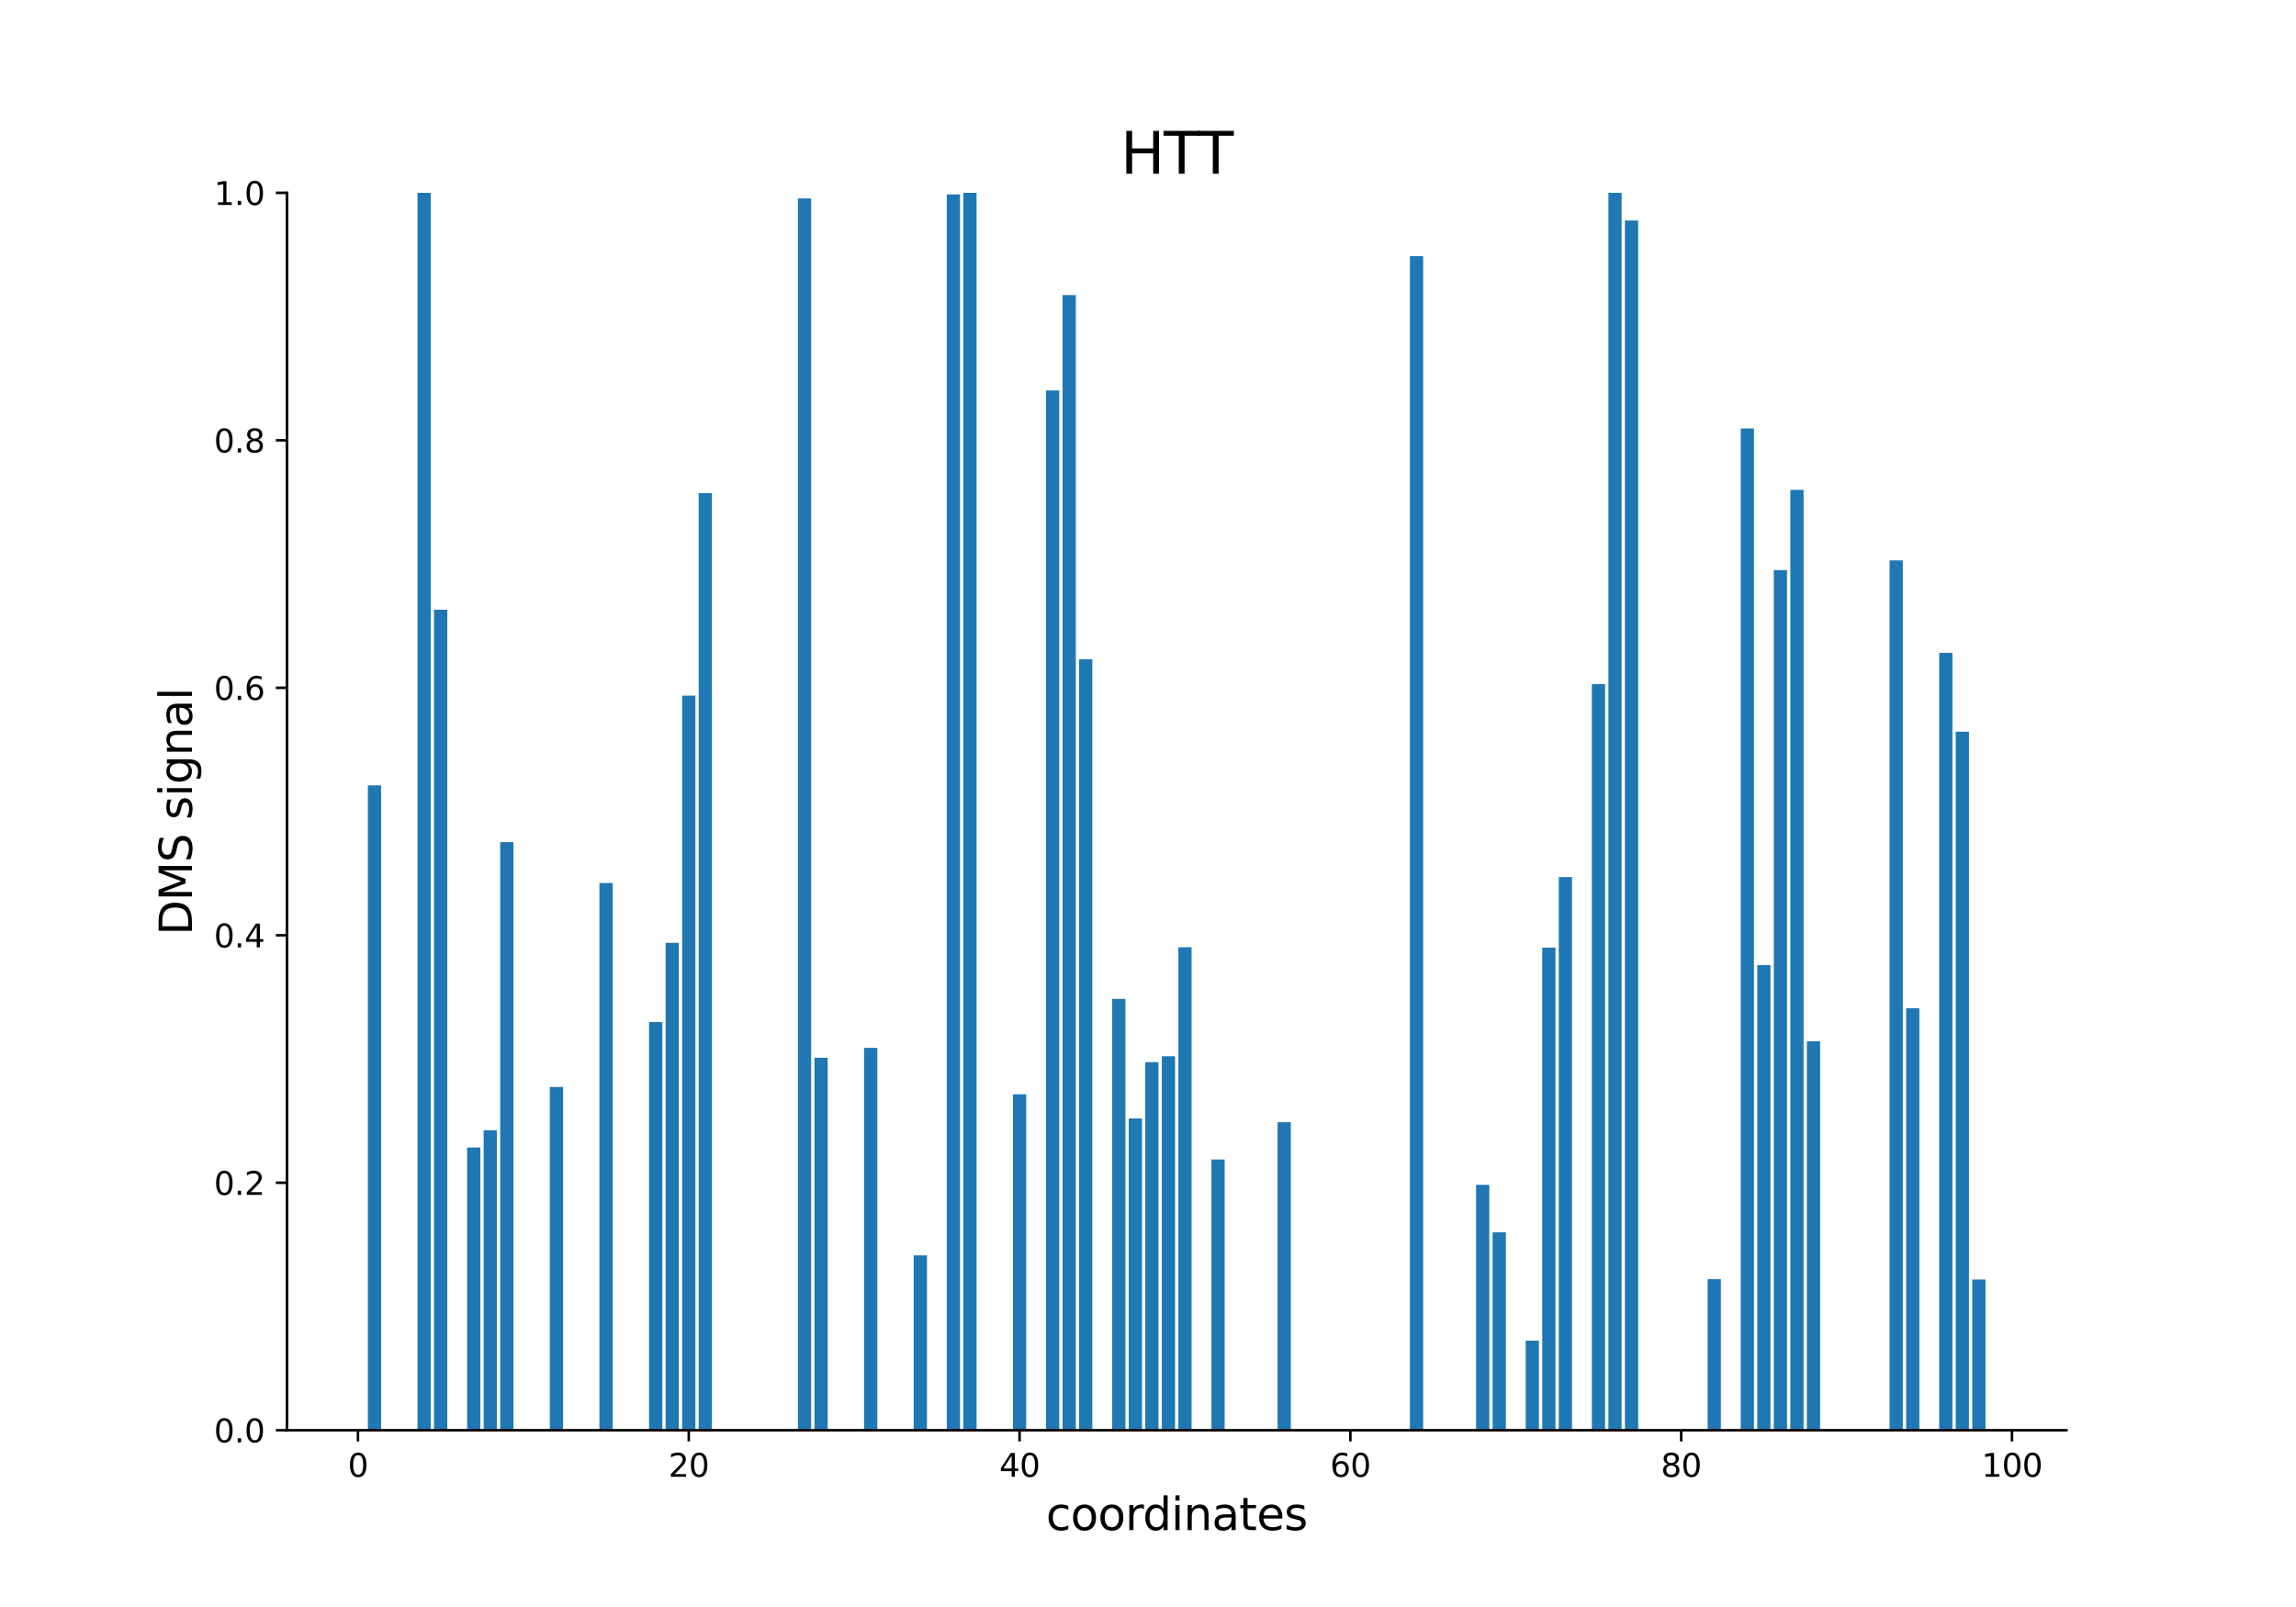 <?xml version="1.0" encoding="utf-8" standalone="no"?>
<!DOCTYPE svg PUBLIC "-//W3C//DTD SVG 1.1//EN"
  "http://www.w3.org/Graphics/SVG/1.1/DTD/svg11.dtd">
<svg xmlns:xlink="http://www.w3.org/1999/xlink" width="720pt" height="504pt" viewBox="0 0 720 504" xmlns="http://www.w3.org/2000/svg" version="1.1">
 <defs>
  <style type="text/css">*{stroke-linejoin: round; stroke-linecap: butt}</style>
 </defs>
 <g id="figure_1">
  <g id="patch_1">
   <path d="M 0 504 
L 720 504 
L 720 0 
L 0 0 
z
" style="fill: #ffffff"/>
  </g>
  <g id="axes_1">
   <g id="patch_2">
    <path d="M 90 448.56 
L 648 448.56 
L 648 60.48 
L 90 60.48 
z
" style="fill: #ffffff"/>
   </g>
   <g id="patch_3">
    <path d="M 115.364 448.56 
L 119.513 448.56 
L 119.513 246.32 
L 115.364 246.32 
z
" clip-path="url(#p2140959895)" style="fill: #1f77b4"/>
   </g>
   <g id="patch_4">
    <path d="M 130.924 448.56 
L 135.074 448.56 
L 135.074 60.48 
L 130.924 60.48 
z
" clip-path="url(#p2140959895)" style="fill: #1f77b4"/>
   </g>
   <g id="patch_5">
    <path d="M 136.111 448.56 
L 140.26 448.56 
L 140.26 191.223 
L 136.111 191.223 
z
" clip-path="url(#p2140959895)" style="fill: #1f77b4"/>
   </g>
   <g id="patch_6">
    <path d="M 146.485 448.56 
L 150.634 448.56 
L 150.634 359.884 
L 146.485 359.884 
z
" clip-path="url(#p2140959895)" style="fill: #1f77b4"/>
   </g>
   <g id="patch_7">
    <path d="M 151.672 448.56 
L 155.821 448.56 
L 155.821 354.472 
L 151.672 354.472 
z
" clip-path="url(#p2140959895)" style="fill: #1f77b4"/>
   </g>
   <g id="patch_8">
    <path d="M 156.858 448.56 
L 161.008 448.56 
L 161.008 264.109 
L 156.858 264.109 
z
" clip-path="url(#p2140959895)" style="fill: #1f77b4"/>
   </g>
   <g id="patch_9">
    <path d="M 167.232 448.56 
L 171.381 448.56 
L 171.381 448.56 
L 167.232 448.56 
z
" clip-path="url(#p2140959895)" style="fill: #1f77b4"/>
   </g>
   <g id="patch_10">
    <path d="M 172.419 448.56 
L 176.568 448.56 
L 176.568 340.907 
L 172.419 340.907 
z
" clip-path="url(#p2140959895)" style="fill: #1f77b4"/>
   </g>
   <g id="patch_11">
    <path d="M 187.979 448.56 
L 192.129 448.56 
L 192.129 276.947 
L 187.979 276.947 
z
" clip-path="url(#p2140959895)" style="fill: #1f77b4"/>
   </g>
   <g id="patch_12">
    <path d="M 203.54 448.56 
L 207.689 448.56 
L 207.689 320.539 
L 203.54 320.539 
z
" clip-path="url(#p2140959895)" style="fill: #1f77b4"/>
   </g>
   <g id="patch_13">
    <path d="M 208.727 448.56 
L 212.876 448.56 
L 212.876 295.693 
L 208.727 295.693 
z
" clip-path="url(#p2140959895)" style="fill: #1f77b4"/>
   </g>
   <g id="patch_14">
    <path d="M 213.914 448.56 
L 218.063 448.56 
L 218.063 218.163 
L 213.914 218.163 
z
" clip-path="url(#p2140959895)" style="fill: #1f77b4"/>
   </g>
   <g id="patch_15">
    <path d="M 219.1 448.56 
L 223.25 448.56 
L 223.25 154.65 
L 219.1 154.65 
z
" clip-path="url(#p2140959895)" style="fill: #1f77b4"/>
   </g>
   <g id="patch_16">
    <path d="M 250.221 448.56 
L 254.371 448.56 
L 254.371 62.229 
L 250.221 62.229 
z
" clip-path="url(#p2140959895)" style="fill: #1f77b4"/>
   </g>
   <g id="patch_17">
    <path d="M 255.408 448.56 
L 259.558 448.56 
L 259.558 331.732 
L 255.408 331.732 
z
" clip-path="url(#p2140959895)" style="fill: #1f77b4"/>
   </g>
   <g id="patch_18">
    <path d="M 270.969 448.56 
L 275.118 448.56 
L 275.118 328.646 
L 270.969 328.646 
z
" clip-path="url(#p2140959895)" style="fill: #1f77b4"/>
   </g>
   <g id="patch_19">
    <path d="M 286.529 448.56 
L 290.679 448.56 
L 290.679 393.716 
L 286.529 393.716 
z
" clip-path="url(#p2140959895)" style="fill: #1f77b4"/>
   </g>
   <g id="patch_20">
    <path d="M 296.903 448.56 
L 301.052 448.56 
L 301.052 60.975 
L 296.903 60.975 
z
" clip-path="url(#p2140959895)" style="fill: #1f77b4"/>
   </g>
   <g id="patch_21">
    <path d="M 302.09 448.56 
L 306.239 448.56 
L 306.239 60.48 
L 302.09 60.48 
z
" clip-path="url(#p2140959895)" style="fill: #1f77b4"/>
   </g>
   <g id="patch_22">
    <path d="M 317.65 448.56 
L 321.8 448.56 
L 321.8 343.201 
L 317.65 343.201 
z
" clip-path="url(#p2140959895)" style="fill: #1f77b4"/>
   </g>
   <g id="patch_23">
    <path d="M 328.024 448.56 
L 332.173 448.56 
L 332.173 122.457 
L 328.024 122.457 
z
" clip-path="url(#p2140959895)" style="fill: #1f77b4"/>
   </g>
   <g id="patch_24">
    <path d="M 333.211 448.56 
L 337.36 448.56 
L 337.36 92.546 
L 333.211 92.546 
z
" clip-path="url(#p2140959895)" style="fill: #1f77b4"/>
   </g>
   <g id="patch_25">
    <path d="M 338.398 448.56 
L 342.547 448.56 
L 342.547 206.753 
L 338.398 206.753 
z
" clip-path="url(#p2140959895)" style="fill: #1f77b4"/>
   </g>
   <g id="patch_26">
    <path d="M 348.771 448.56 
L 352.921 448.56 
L 352.921 313.261 
L 348.771 313.261 
z
" clip-path="url(#p2140959895)" style="fill: #1f77b4"/>
   </g>
   <g id="patch_27">
    <path d="M 353.958 448.56 
L 358.108 448.56 
L 358.108 350.788 
L 353.958 350.788 
z
" clip-path="url(#p2140959895)" style="fill: #1f77b4"/>
   </g>
   <g id="patch_28">
    <path d="M 359.145 448.56 
L 363.294 448.56 
L 363.294 333.113 
L 359.145 333.113 
z
" clip-path="url(#p2140959895)" style="fill: #1f77b4"/>
   </g>
   <g id="patch_29">
    <path d="M 364.332 448.56 
L 368.481 448.56 
L 368.481 331.279 
L 364.332 331.279 
z
" clip-path="url(#p2140959895)" style="fill: #1f77b4"/>
   </g>
   <g id="patch_30">
    <path d="M 369.519 448.56 
L 373.668 448.56 
L 373.668 297.09 
L 369.519 297.09 
z
" clip-path="url(#p2140959895)" style="fill: #1f77b4"/>
   </g>
   <g id="patch_31">
    <path d="M 379.892 448.56 
L 384.042 448.56 
L 384.042 363.653 
L 379.892 363.653 
z
" clip-path="url(#p2140959895)" style="fill: #1f77b4"/>
   </g>
   <g id="patch_32">
    <path d="M 400.64 448.56 
L 404.789 448.56 
L 404.789 351.952 
L 400.64 351.952 
z
" clip-path="url(#p2140959895)" style="fill: #1f77b4"/>
   </g>
   <g id="patch_33">
    <path d="M 442.134 448.56 
L 446.284 448.56 
L 446.284 80.333 
L 442.134 80.333 
z
" clip-path="url(#p2140959895)" style="fill: #1f77b4"/>
   </g>
   <g id="patch_34">
    <path d="M 462.882 448.56 
L 467.031 448.56 
L 467.031 371.594 
L 462.882 371.594 
z
" clip-path="url(#p2140959895)" style="fill: #1f77b4"/>
   </g>
   <g id="patch_35">
    <path d="M 468.069 448.56 
L 472.218 448.56 
L 472.218 386.488 
L 468.069 386.488 
z
" clip-path="url(#p2140959895)" style="fill: #1f77b4"/>
   </g>
   <g id="patch_36">
    <path d="M 478.442 448.56 
L 482.592 448.56 
L 482.592 420.456 
L 478.442 420.456 
z
" clip-path="url(#p2140959895)" style="fill: #1f77b4"/>
   </g>
   <g id="patch_37">
    <path d="M 483.629 448.56 
L 487.779 448.56 
L 487.779 297.195 
L 483.629 297.195 
z
" clip-path="url(#p2140959895)" style="fill: #1f77b4"/>
   </g>
   <g id="patch_38">
    <path d="M 488.816 448.56 
L 492.965 448.56 
L 492.965 275.073 
L 488.816 275.073 
z
" clip-path="url(#p2140959895)" style="fill: #1f77b4"/>
   </g>
   <g id="patch_39">
    <path d="M 499.19 448.56 
L 503.339 448.56 
L 503.339 214.564 
L 499.19 214.564 
z
" clip-path="url(#p2140959895)" style="fill: #1f77b4"/>
   </g>
   <g id="patch_40">
    <path d="M 504.376 448.56 
L 508.526 448.56 
L 508.526 60.48 
L 504.376 60.48 
z
" clip-path="url(#p2140959895)" style="fill: #1f77b4"/>
   </g>
   <g id="patch_41">
    <path d="M 509.563 448.56 
L 513.713 448.56 
L 513.713 69.165 
L 509.563 69.165 
z
" clip-path="url(#p2140959895)" style="fill: #1f77b4"/>
   </g>
   <g id="patch_42">
    <path d="M 535.497 448.56 
L 539.647 448.56 
L 539.647 401.176 
L 535.497 401.176 
z
" clip-path="url(#p2140959895)" style="fill: #1f77b4"/>
   </g>
   <g id="patch_43">
    <path d="M 545.871 448.56 
L 550.021 448.56 
L 550.021 134.384 
L 545.871 134.384 
z
" clip-path="url(#p2140959895)" style="fill: #1f77b4"/>
   </g>
   <g id="patch_44">
    <path d="M 551.058 448.56 
L 555.207 448.56 
L 555.207 302.688 
L 551.058 302.688 
z
" clip-path="url(#p2140959895)" style="fill: #1f77b4"/>
   </g>
   <g id="patch_45">
    <path d="M 556.245 448.56 
L 560.394 448.56 
L 560.394 178.79 
L 556.245 178.79 
z
" clip-path="url(#p2140959895)" style="fill: #1f77b4"/>
   </g>
   <g id="patch_46">
    <path d="M 561.432 448.56 
L 565.581 448.56 
L 565.581 153.633 
L 561.432 153.633 
z
" clip-path="url(#p2140959895)" style="fill: #1f77b4"/>
   </g>
   <g id="patch_47">
    <path d="M 566.619 448.56 
L 570.768 448.56 
L 570.768 326.546 
L 566.619 326.546 
z
" clip-path="url(#p2140959895)" style="fill: #1f77b4"/>
   </g>
   <g id="patch_48">
    <path d="M 592.553 448.56 
L 596.702 448.56 
L 596.702 175.75 
L 592.553 175.75 
z
" clip-path="url(#p2140959895)" style="fill: #1f77b4"/>
   </g>
   <g id="patch_49">
    <path d="M 597.74 448.56 
L 601.889 448.56 
L 601.889 316.202 
L 597.74 316.202 
z
" clip-path="url(#p2140959895)" style="fill: #1f77b4"/>
   </g>
   <g id="patch_50">
    <path d="M 608.113 448.56 
L 612.263 448.56 
L 612.263 204.751 
L 608.113 204.751 
z
" clip-path="url(#p2140959895)" style="fill: #1f77b4"/>
   </g>
   <g id="patch_51">
    <path d="M 613.3 448.56 
L 617.45 448.56 
L 617.45 229.472 
L 613.3 229.472 
z
" clip-path="url(#p2140959895)" style="fill: #1f77b4"/>
   </g>
   <g id="patch_52">
    <path d="M 618.487 448.56 
L 622.636 448.56 
L 622.636 401.3 
L 618.487 401.3 
z
" clip-path="url(#p2140959895)" style="fill: #1f77b4"/>
   </g>
   <g id="matplotlib.axis_1">
    <g id="xtick_1">
     <g id="line2d_1">
      <defs>
       <path id="mc8b6f7024b" d="M 0 0 
L 0 3.5 
" style="stroke: #000000; stroke-width: 0.8"/>
      </defs>
      <g>
       <use xlink:href="#mc8b6f7024b" x="112.252" y="448.56" style="stroke: #000000; stroke-width: 0.8"/>
      </g>
     </g>
     <g id="text_1">
      <!-- 0 -->
      <g transform="translate(109.07 463.158) scale(0.1 -0.1)">
       <defs>
        <path id="DejaVuSans-30" d="M 2034 4250 
Q 1547 4250 1301 3770 
Q 1056 3291 1056 2328 
Q 1056 1369 1301 889 
Q 1547 409 2034 409 
Q 2525 409 2770 889 
Q 3016 1369 3016 2328 
Q 3016 3291 2770 3770 
Q 2525 4250 2034 4250 
z
M 2034 4750 
Q 2819 4750 3233 4129 
Q 3647 3509 3647 2328 
Q 3647 1150 3233 529 
Q 2819 -91 2034 -91 
Q 1250 -91 836 529 
Q 422 1150 422 2328 
Q 422 3509 836 4129 
Q 1250 4750 2034 4750 
z
" transform="scale(0.016)"/>
       </defs>
       <use xlink:href="#DejaVuSans-30"/>
      </g>
     </g>
    </g>
    <g id="xtick_2">
     <g id="line2d_2">
      <g>
       <use xlink:href="#mc8b6f7024b" x="215.988" y="448.56" style="stroke: #000000; stroke-width: 0.8"/>
      </g>
     </g>
     <g id="text_2">
      <!-- 20 -->
      <g transform="translate(209.626 463.158) scale(0.1 -0.1)">
       <defs>
        <path id="DejaVuSans-32" d="M 1228 531 
L 3431 531 
L 3431 0 
L 469 0 
L 469 531 
Q 828 903 1448 1529 
Q 2069 2156 2228 2338 
Q 2531 2678 2651 2914 
Q 2772 3150 2772 3378 
Q 2772 3750 2511 3984 
Q 2250 4219 1831 4219 
Q 1534 4219 1204 4116 
Q 875 4013 500 3803 
L 500 4441 
Q 881 4594 1212 4672 
Q 1544 4750 1819 4750 
Q 2544 4750 2975 4387 
Q 3406 4025 3406 3419 
Q 3406 3131 3298 2873 
Q 3191 2616 2906 2266 
Q 2828 2175 2409 1742 
Q 1991 1309 1228 531 
z
" transform="scale(0.016)"/>
       </defs>
       <use xlink:href="#DejaVuSans-32"/>
       <use xlink:href="#DejaVuSans-30" x="63.623"/>
      </g>
     </g>
    </g>
    <g id="xtick_3">
     <g id="line2d_3">
      <g>
       <use xlink:href="#mc8b6f7024b" x="319.725" y="448.56" style="stroke: #000000; stroke-width: 0.8"/>
      </g>
     </g>
     <g id="text_3">
      <!-- 40 -->
      <g transform="translate(313.363 463.158) scale(0.1 -0.1)">
       <defs>
        <path id="DejaVuSans-34" d="M 2419 4116 
L 825 1625 
L 2419 1625 
L 2419 4116 
z
M 2253 4666 
L 3047 4666 
L 3047 1625 
L 3713 1625 
L 3713 1100 
L 3047 1100 
L 3047 0 
L 2419 0 
L 2419 1100 
L 313 1100 
L 313 1709 
L 2253 4666 
z
" transform="scale(0.016)"/>
       </defs>
       <use xlink:href="#DejaVuSans-34"/>
       <use xlink:href="#DejaVuSans-30" x="63.623"/>
      </g>
     </g>
    </g>
    <g id="xtick_4">
     <g id="line2d_4">
      <g>
       <use xlink:href="#mc8b6f7024b" x="423.462" y="448.56" style="stroke: #000000; stroke-width: 0.8"/>
      </g>
     </g>
     <g id="text_4">
      <!-- 60 -->
      <g transform="translate(417.099 463.158) scale(0.1 -0.1)">
       <defs>
        <path id="DejaVuSans-36" d="M 2113 2584 
Q 1688 2584 1439 2293 
Q 1191 2003 1191 1497 
Q 1191 994 1439 701 
Q 1688 409 2113 409 
Q 2538 409 2786 701 
Q 3034 994 3034 1497 
Q 3034 2003 2786 2293 
Q 2538 2584 2113 2584 
z
M 3366 4563 
L 3366 3988 
Q 3128 4100 2886 4159 
Q 2644 4219 2406 4219 
Q 1781 4219 1451 3797 
Q 1122 3375 1075 2522 
Q 1259 2794 1537 2939 
Q 1816 3084 2150 3084 
Q 2853 3084 3261 2657 
Q 3669 2231 3669 1497 
Q 3669 778 3244 343 
Q 2819 -91 2113 -91 
Q 1303 -91 875 529 
Q 447 1150 447 2328 
Q 447 3434 972 4092 
Q 1497 4750 2381 4750 
Q 2619 4750 2861 4703 
Q 3103 4656 3366 4563 
z
" transform="scale(0.016)"/>
       </defs>
       <use xlink:href="#DejaVuSans-36"/>
       <use xlink:href="#DejaVuSans-30" x="63.623"/>
      </g>
     </g>
    </g>
    <g id="xtick_5">
     <g id="line2d_5">
      <g>
       <use xlink:href="#mc8b6f7024b" x="527.199" y="448.56" style="stroke: #000000; stroke-width: 0.8"/>
      </g>
     </g>
     <g id="text_5">
      <!-- 80 -->
      <g transform="translate(520.836 463.158) scale(0.1 -0.1)">
       <defs>
        <path id="DejaVuSans-38" d="M 2034 2216 
Q 1584 2216 1326 1975 
Q 1069 1734 1069 1313 
Q 1069 891 1326 650 
Q 1584 409 2034 409 
Q 2484 409 2743 651 
Q 3003 894 3003 1313 
Q 3003 1734 2745 1975 
Q 2488 2216 2034 2216 
z
M 1403 2484 
Q 997 2584 770 2862 
Q 544 3141 544 3541 
Q 544 4100 942 4425 
Q 1341 4750 2034 4750 
Q 2731 4750 3128 4425 
Q 3525 4100 3525 3541 
Q 3525 3141 3298 2862 
Q 3072 2584 2669 2484 
Q 3125 2378 3379 2068 
Q 3634 1759 3634 1313 
Q 3634 634 3220 271 
Q 2806 -91 2034 -91 
Q 1263 -91 848 271 
Q 434 634 434 1313 
Q 434 1759 690 2068 
Q 947 2378 1403 2484 
z
M 1172 3481 
Q 1172 3119 1398 2916 
Q 1625 2713 2034 2713 
Q 2441 2713 2670 2916 
Q 2900 3119 2900 3481 
Q 2900 3844 2670 4047 
Q 2441 4250 2034 4250 
Q 1625 4250 1398 4047 
Q 1172 3844 1172 3481 
z
" transform="scale(0.016)"/>
       </defs>
       <use xlink:href="#DejaVuSans-38"/>
       <use xlink:href="#DejaVuSans-30" x="63.623"/>
      </g>
     </g>
    </g>
    <g id="xtick_6">
     <g id="line2d_6">
      <g>
       <use xlink:href="#mc8b6f7024b" x="630.935" y="448.56" style="stroke: #000000; stroke-width: 0.8"/>
      </g>
     </g>
     <g id="text_6">
      <!-- 100 -->
      <g transform="translate(621.392 463.158) scale(0.1 -0.1)">
       <defs>
        <path id="DejaVuSans-31" d="M 794 531 
L 1825 531 
L 1825 4091 
L 703 3866 
L 703 4441 
L 1819 4666 
L 2450 4666 
L 2450 531 
L 3481 531 
L 3481 0 
L 794 0 
L 794 531 
z
" transform="scale(0.016)"/>
       </defs>
       <use xlink:href="#DejaVuSans-31"/>
       <use xlink:href="#DejaVuSans-30" x="63.623"/>
       <use xlink:href="#DejaVuSans-30" x="127.246"/>
      </g>
     </g>
    </g>
    <g id="text_7">
     <!-- coordinates -->
     <g transform="translate(328.017 479.876) scale(0.14 -0.14)">
      <defs>
       <path id="DejaVuSans-63" d="M 3122 3366 
L 3122 2828 
Q 2878 2963 2633 3030 
Q 2388 3097 2138 3097 
Q 1578 3097 1268 2742 
Q 959 2388 959 1747 
Q 959 1106 1268 751 
Q 1578 397 2138 397 
Q 2388 397 2633 464 
Q 2878 531 3122 666 
L 3122 134 
Q 2881 22 2623 -34 
Q 2366 -91 2075 -91 
Q 1284 -91 818 406 
Q 353 903 353 1747 
Q 353 2603 823 3093 
Q 1294 3584 2113 3584 
Q 2378 3584 2631 3529 
Q 2884 3475 3122 3366 
z
" transform="scale(0.016)"/>
       <path id="DejaVuSans-6f" d="M 1959 3097 
Q 1497 3097 1228 2736 
Q 959 2375 959 1747 
Q 959 1119 1226 758 
Q 1494 397 1959 397 
Q 2419 397 2687 759 
Q 2956 1122 2956 1747 
Q 2956 2369 2687 2733 
Q 2419 3097 1959 3097 
z
M 1959 3584 
Q 2709 3584 3137 3096 
Q 3566 2609 3566 1747 
Q 3566 888 3137 398 
Q 2709 -91 1959 -91 
Q 1206 -91 779 398 
Q 353 888 353 1747 
Q 353 2609 779 3096 
Q 1206 3584 1959 3584 
z
" transform="scale(0.016)"/>
       <path id="DejaVuSans-72" d="M 2631 2963 
Q 2534 3019 2420 3045 
Q 2306 3072 2169 3072 
Q 1681 3072 1420 2755 
Q 1159 2438 1159 1844 
L 1159 0 
L 581 0 
L 581 3500 
L 1159 3500 
L 1159 2956 
Q 1341 3275 1631 3429 
Q 1922 3584 2338 3584 
Q 2397 3584 2469 3576 
Q 2541 3569 2628 3553 
L 2631 2963 
z
" transform="scale(0.016)"/>
       <path id="DejaVuSans-64" d="M 2906 2969 
L 2906 4863 
L 3481 4863 
L 3481 0 
L 2906 0 
L 2906 525 
Q 2725 213 2448 61 
Q 2172 -91 1784 -91 
Q 1150 -91 751 415 
Q 353 922 353 1747 
Q 353 2572 751 3078 
Q 1150 3584 1784 3584 
Q 2172 3584 2448 3432 
Q 2725 3281 2906 2969 
z
M 947 1747 
Q 947 1113 1208 752 
Q 1469 391 1925 391 
Q 2381 391 2643 752 
Q 2906 1113 2906 1747 
Q 2906 2381 2643 2742 
Q 2381 3103 1925 3103 
Q 1469 3103 1208 2742 
Q 947 2381 947 1747 
z
" transform="scale(0.016)"/>
       <path id="DejaVuSans-69" d="M 603 3500 
L 1178 3500 
L 1178 0 
L 603 0 
L 603 3500 
z
M 603 4863 
L 1178 4863 
L 1178 4134 
L 603 4134 
L 603 4863 
z
" transform="scale(0.016)"/>
       <path id="DejaVuSans-6e" d="M 3513 2113 
L 3513 0 
L 2938 0 
L 2938 2094 
Q 2938 2591 2744 2837 
Q 2550 3084 2163 3084 
Q 1697 3084 1428 2787 
Q 1159 2491 1159 1978 
L 1159 0 
L 581 0 
L 581 3500 
L 1159 3500 
L 1159 2956 
Q 1366 3272 1645 3428 
Q 1925 3584 2291 3584 
Q 2894 3584 3203 3211 
Q 3513 2838 3513 2113 
z
" transform="scale(0.016)"/>
       <path id="DejaVuSans-61" d="M 2194 1759 
Q 1497 1759 1228 1600 
Q 959 1441 959 1056 
Q 959 750 1161 570 
Q 1363 391 1709 391 
Q 2188 391 2477 730 
Q 2766 1069 2766 1631 
L 2766 1759 
L 2194 1759 
z
M 3341 1997 
L 3341 0 
L 2766 0 
L 2766 531 
Q 2569 213 2275 61 
Q 1981 -91 1556 -91 
Q 1019 -91 701 211 
Q 384 513 384 1019 
Q 384 1609 779 1909 
Q 1175 2209 1959 2209 
L 2766 2209 
L 2766 2266 
Q 2766 2663 2505 2880 
Q 2244 3097 1772 3097 
Q 1472 3097 1187 3025 
Q 903 2953 641 2809 
L 641 3341 
Q 956 3463 1253 3523 
Q 1550 3584 1831 3584 
Q 2591 3584 2966 3190 
Q 3341 2797 3341 1997 
z
" transform="scale(0.016)"/>
       <path id="DejaVuSans-74" d="M 1172 4494 
L 1172 3500 
L 2356 3500 
L 2356 3053 
L 1172 3053 
L 1172 1153 
Q 1172 725 1289 603 
Q 1406 481 1766 481 
L 2356 481 
L 2356 0 
L 1766 0 
Q 1100 0 847 248 
Q 594 497 594 1153 
L 594 3053 
L 172 3053 
L 172 3500 
L 594 3500 
L 594 4494 
L 1172 4494 
z
" transform="scale(0.016)"/>
       <path id="DejaVuSans-65" d="M 3597 1894 
L 3597 1613 
L 953 1613 
Q 991 1019 1311 708 
Q 1631 397 2203 397 
Q 2534 397 2845 478 
Q 3156 559 3463 722 
L 3463 178 
Q 3153 47 2828 -22 
Q 2503 -91 2169 -91 
Q 1331 -91 842 396 
Q 353 884 353 1716 
Q 353 2575 817 3079 
Q 1281 3584 2069 3584 
Q 2775 3584 3186 3129 
Q 3597 2675 3597 1894 
z
M 3022 2063 
Q 3016 2534 2758 2815 
Q 2500 3097 2075 3097 
Q 1594 3097 1305 2825 
Q 1016 2553 972 2059 
L 3022 2063 
z
" transform="scale(0.016)"/>
       <path id="DejaVuSans-73" d="M 2834 3397 
L 2834 2853 
Q 2591 2978 2328 3040 
Q 2066 3103 1784 3103 
Q 1356 3103 1142 2972 
Q 928 2841 928 2578 
Q 928 2378 1081 2264 
Q 1234 2150 1697 2047 
L 1894 2003 
Q 2506 1872 2764 1633 
Q 3022 1394 3022 966 
Q 3022 478 2636 193 
Q 2250 -91 1575 -91 
Q 1294 -91 989 -36 
Q 684 19 347 128 
L 347 722 
Q 666 556 975 473 
Q 1284 391 1588 391 
Q 1994 391 2212 530 
Q 2431 669 2431 922 
Q 2431 1156 2273 1281 
Q 2116 1406 1581 1522 
L 1381 1569 
Q 847 1681 609 1914 
Q 372 2147 372 2553 
Q 372 3047 722 3315 
Q 1072 3584 1716 3584 
Q 2034 3584 2315 3537 
Q 2597 3491 2834 3397 
z
" transform="scale(0.016)"/>
      </defs>
      <use xlink:href="#DejaVuSans-63"/>
      <use xlink:href="#DejaVuSans-6f" x="54.98"/>
      <use xlink:href="#DejaVuSans-6f" x="116.162"/>
      <use xlink:href="#DejaVuSans-72" x="177.344"/>
      <use xlink:href="#DejaVuSans-64" x="216.707"/>
      <use xlink:href="#DejaVuSans-69" x="280.184"/>
      <use xlink:href="#DejaVuSans-6e" x="307.967"/>
      <use xlink:href="#DejaVuSans-61" x="371.346"/>
      <use xlink:href="#DejaVuSans-74" x="432.625"/>
      <use xlink:href="#DejaVuSans-65" x="471.834"/>
      <use xlink:href="#DejaVuSans-73" x="533.357"/>
     </g>
    </g>
   </g>
   <g id="matplotlib.axis_2">
    <g id="ytick_1">
     <g id="line2d_7">
      <defs>
       <path id="mb292b25ddb" d="M 0 0 
L -3.5 0 
" style="stroke: #000000; stroke-width: 0.8"/>
      </defs>
      <g>
       <use xlink:href="#mb292b25ddb" x="90" y="448.56" style="stroke: #000000; stroke-width: 0.8"/>
      </g>
     </g>
     <g id="text_8">
      <!-- 0.0 -->
      <g transform="translate(67.097 452.359) scale(0.1 -0.1)">
       <defs>
        <path id="DejaVuSans-2e" d="M 684 794 
L 1344 794 
L 1344 0 
L 684 0 
L 684 794 
z
" transform="scale(0.016)"/>
       </defs>
       <use xlink:href="#DejaVuSans-30"/>
       <use xlink:href="#DejaVuSans-2e" x="63.623"/>
       <use xlink:href="#DejaVuSans-30" x="95.41"/>
      </g>
     </g>
    </g>
    <g id="ytick_2">
     <g id="line2d_8">
      <g>
       <use xlink:href="#mb292b25ddb" x="90" y="370.944" style="stroke: #000000; stroke-width: 0.8"/>
      </g>
     </g>
     <g id="text_9">
      <!-- 0.2 -->
      <g transform="translate(67.097 374.743) scale(0.1 -0.1)">
       <use xlink:href="#DejaVuSans-30"/>
       <use xlink:href="#DejaVuSans-2e" x="63.623"/>
       <use xlink:href="#DejaVuSans-32" x="95.41"/>
      </g>
     </g>
    </g>
    <g id="ytick_3">
     <g id="line2d_9">
      <g>
       <use xlink:href="#mb292b25ddb" x="90" y="293.328" style="stroke: #000000; stroke-width: 0.8"/>
      </g>
     </g>
     <g id="text_10">
      <!-- 0.4 -->
      <g transform="translate(67.097 297.127) scale(0.1 -0.1)">
       <use xlink:href="#DejaVuSans-30"/>
       <use xlink:href="#DejaVuSans-2e" x="63.623"/>
       <use xlink:href="#DejaVuSans-34" x="95.41"/>
      </g>
     </g>
    </g>
    <g id="ytick_4">
     <g id="line2d_10">
      <g>
       <use xlink:href="#mb292b25ddb" x="90" y="215.712" style="stroke: #000000; stroke-width: 0.8"/>
      </g>
     </g>
     <g id="text_11">
      <!-- 0.6 -->
      <g transform="translate(67.097 219.511) scale(0.1 -0.1)">
       <use xlink:href="#DejaVuSans-30"/>
       <use xlink:href="#DejaVuSans-2e" x="63.623"/>
       <use xlink:href="#DejaVuSans-36" x="95.41"/>
      </g>
     </g>
    </g>
    <g id="ytick_5">
     <g id="line2d_11">
      <g>
       <use xlink:href="#mb292b25ddb" x="90" y="138.096" style="stroke: #000000; stroke-width: 0.8"/>
      </g>
     </g>
     <g id="text_12">
      <!-- 0.8 -->
      <g transform="translate(67.097 141.895) scale(0.1 -0.1)">
       <use xlink:href="#DejaVuSans-30"/>
       <use xlink:href="#DejaVuSans-2e" x="63.623"/>
       <use xlink:href="#DejaVuSans-38" x="95.41"/>
      </g>
     </g>
    </g>
    <g id="ytick_6">
     <g id="line2d_12">
      <g>
       <use xlink:href="#mb292b25ddb" x="90" y="60.48" style="stroke: #000000; stroke-width: 0.8"/>
      </g>
     </g>
     <g id="text_13">
      <!-- 1.0 -->
      <g transform="translate(67.097 64.279) scale(0.1 -0.1)">
       <use xlink:href="#DejaVuSans-31"/>
       <use xlink:href="#DejaVuSans-2e" x="63.623"/>
       <use xlink:href="#DejaVuSans-30" x="95.41"/>
      </g>
     </g>
    </g>
    <g id="text_14">
     <!-- DMS signal -->
     <g transform="translate(60.185 293.324) rotate(-90) scale(0.14 -0.14)">
      <defs>
       <path id="DejaVuSans-44" d="M 1259 4147 
L 1259 519 
L 2022 519 
Q 2988 519 3436 956 
Q 3884 1394 3884 2338 
Q 3884 3275 3436 3711 
Q 2988 4147 2022 4147 
L 1259 4147 
z
M 628 4666 
L 1925 4666 
Q 3281 4666 3915 4102 
Q 4550 3538 4550 2338 
Q 4550 1131 3912 565 
Q 3275 0 1925 0 
L 628 0 
L 628 4666 
z
" transform="scale(0.016)"/>
       <path id="DejaVuSans-4d" d="M 628 4666 
L 1569 4666 
L 2759 1491 
L 3956 4666 
L 4897 4666 
L 4897 0 
L 4281 0 
L 4281 4097 
L 3078 897 
L 2444 897 
L 1241 4097 
L 1241 0 
L 628 0 
L 628 4666 
z
" transform="scale(0.016)"/>
       <path id="DejaVuSans-53" d="M 3425 4513 
L 3425 3897 
Q 3066 4069 2747 4153 
Q 2428 4238 2131 4238 
Q 1616 4238 1336 4038 
Q 1056 3838 1056 3469 
Q 1056 3159 1242 3001 
Q 1428 2844 1947 2747 
L 2328 2669 
Q 3034 2534 3370 2195 
Q 3706 1856 3706 1288 
Q 3706 609 3251 259 
Q 2797 -91 1919 -91 
Q 1588 -91 1214 -16 
Q 841 59 441 206 
L 441 856 
Q 825 641 1194 531 
Q 1563 422 1919 422 
Q 2459 422 2753 634 
Q 3047 847 3047 1241 
Q 3047 1584 2836 1778 
Q 2625 1972 2144 2069 
L 1759 2144 
Q 1053 2284 737 2584 
Q 422 2884 422 3419 
Q 422 4038 858 4394 
Q 1294 4750 2059 4750 
Q 2388 4750 2728 4690 
Q 3069 4631 3425 4513 
z
" transform="scale(0.016)"/>
       <path id="DejaVuSans-20" transform="scale(0.016)"/>
       <path id="DejaVuSans-67" d="M 2906 1791 
Q 2906 2416 2648 2759 
Q 2391 3103 1925 3103 
Q 1463 3103 1205 2759 
Q 947 2416 947 1791 
Q 947 1169 1205 825 
Q 1463 481 1925 481 
Q 2391 481 2648 825 
Q 2906 1169 2906 1791 
z
M 3481 434 
Q 3481 -459 3084 -895 
Q 2688 -1331 1869 -1331 
Q 1566 -1331 1297 -1286 
Q 1028 -1241 775 -1147 
L 775 -588 
Q 1028 -725 1275 -790 
Q 1522 -856 1778 -856 
Q 2344 -856 2625 -561 
Q 2906 -266 2906 331 
L 2906 616 
Q 2728 306 2450 153 
Q 2172 0 1784 0 
Q 1141 0 747 490 
Q 353 981 353 1791 
Q 353 2603 747 3093 
Q 1141 3584 1784 3584 
Q 2172 3584 2450 3431 
Q 2728 3278 2906 2969 
L 2906 3500 
L 3481 3500 
L 3481 434 
z
" transform="scale(0.016)"/>
       <path id="DejaVuSans-6c" d="M 603 4863 
L 1178 4863 
L 1178 0 
L 603 0 
L 603 4863 
z
" transform="scale(0.016)"/>
      </defs>
      <use xlink:href="#DejaVuSans-44"/>
      <use xlink:href="#DejaVuSans-4d" x="77.002"/>
      <use xlink:href="#DejaVuSans-53" x="163.281"/>
      <use xlink:href="#DejaVuSans-20" x="226.758"/>
      <use xlink:href="#DejaVuSans-73" x="258.545"/>
      <use xlink:href="#DejaVuSans-69" x="310.645"/>
      <use xlink:href="#DejaVuSans-67" x="338.428"/>
      <use xlink:href="#DejaVuSans-6e" x="401.904"/>
      <use xlink:href="#DejaVuSans-61" x="465.283"/>
      <use xlink:href="#DejaVuSans-6c" x="526.562"/>
     </g>
    </g>
   </g>
   <g id="patch_53">
    <path d="M 90 448.56 
L 90 60.48 
" style="fill: none; stroke: #000000; stroke-width: 0.8; stroke-linejoin: miter; stroke-linecap: square"/>
   </g>
   <g id="patch_54">
    <path d="M 90 448.56 
L 648 448.56 
" style="fill: none; stroke: #000000; stroke-width: 0.8; stroke-linejoin: miter; stroke-linecap: square"/>
   </g>
   <g id="text_15">
    <!-- HTT -->
    <g transform="translate(351.395 54.48) scale(0.18 -0.18)">
     <defs>
      <path id="DejaVuSans-48" d="M 628 4666 
L 1259 4666 
L 1259 2753 
L 3553 2753 
L 3553 4666 
L 4184 4666 
L 4184 0 
L 3553 0 
L 3553 2222 
L 1259 2222 
L 1259 0 
L 628 0 
L 628 4666 
z
" transform="scale(0.016)"/>
      <path id="DejaVuSans-54" d="M -19 4666 
L 3928 4666 
L 3928 4134 
L 2272 4134 
L 2272 0 
L 1638 0 
L 1638 4134 
L -19 4134 
L -19 4666 
z
" transform="scale(0.016)"/>
     </defs>
     <use xlink:href="#DejaVuSans-48"/>
     <use xlink:href="#DejaVuSans-54" x="75.195"/>
     <use xlink:href="#DejaVuSans-54" x="134.529"/>
    </g>
   </g>
  </g>
 </g>
 <defs>
  <clipPath id="p2140959895">
   <rect x="90" y="60.48" width="558" height="388.08"/>
  </clipPath>
 </defs>
</svg>
